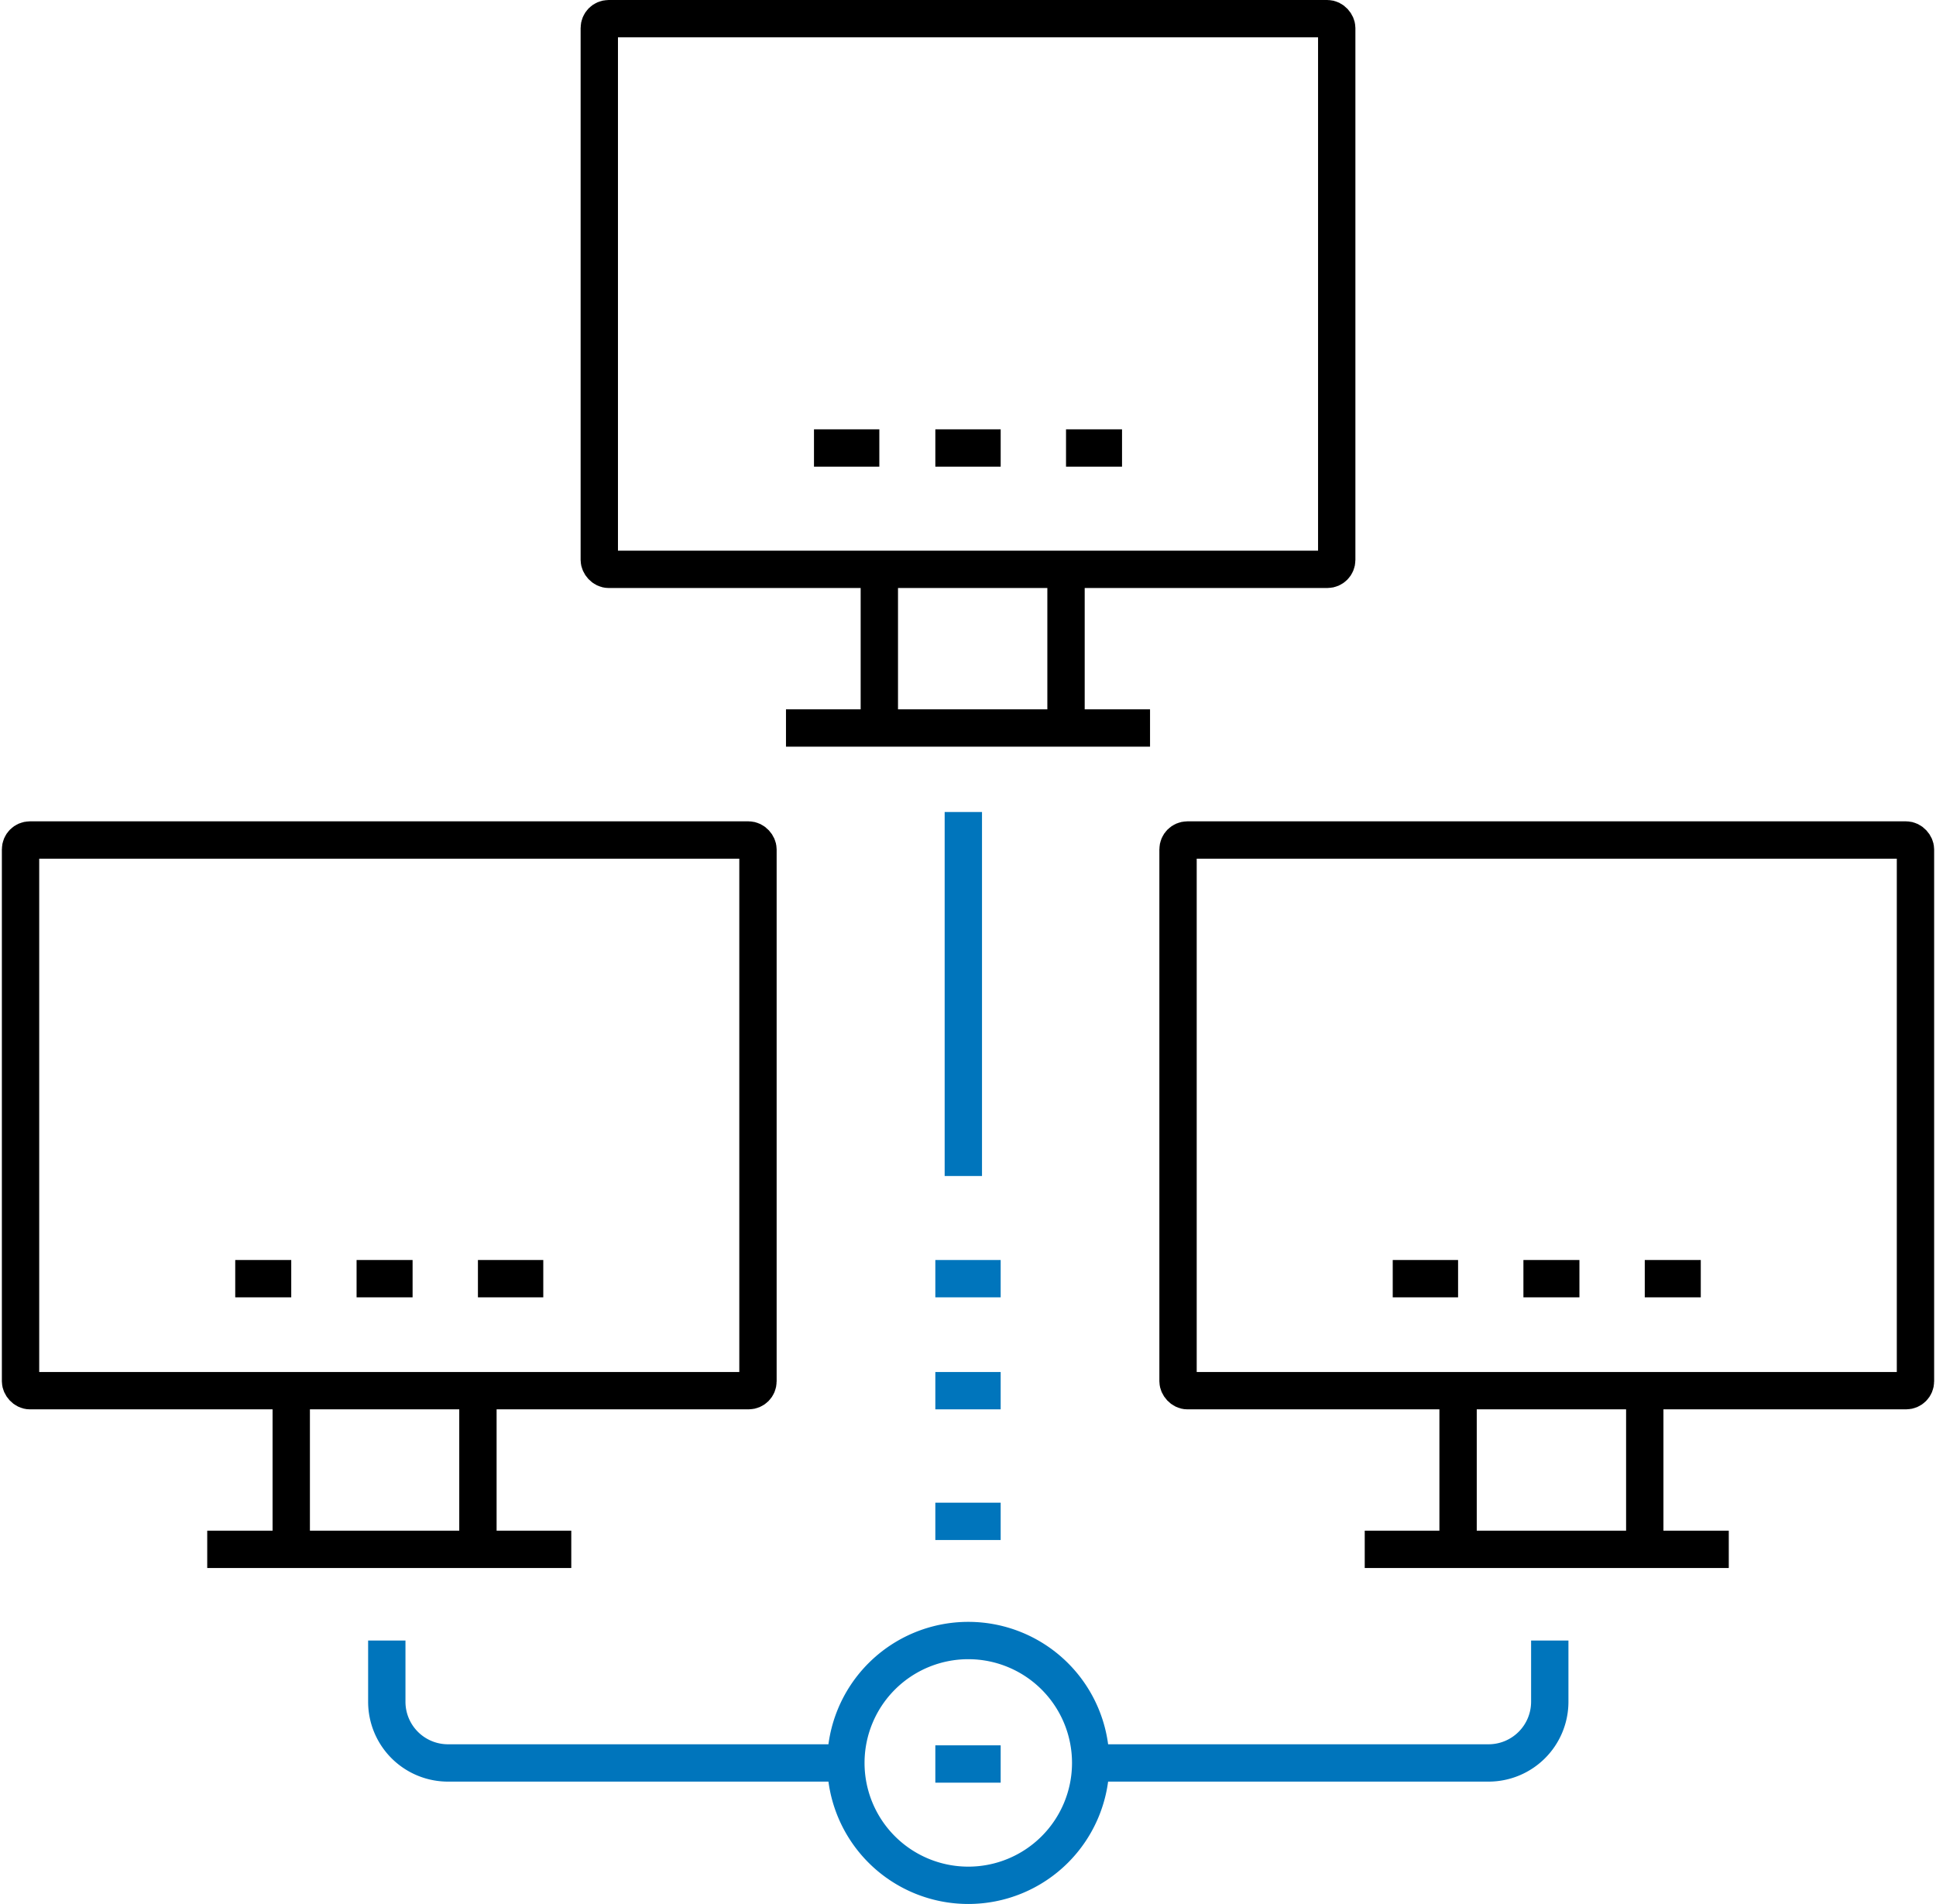 <?xml version="1.0"?>
<svg xmlns="http://www.w3.org/2000/svg" width="122" height="120" viewBox="0 0 207 204">
  <g id="icon-it" transform="translate(-1328.109 -1484)">
    <g id="Gruppe_497" data-name="Gruppe 497" transform="translate(1369.346 1570.974)">
      <path id="Pfad_3819" data-name="Pfad 3819" d="M1365,1552.115h42.623a6.56,6.56,0,0,0,6.557-6.557V1539" transform="translate(-1289.593 -1450.203)" fill="none" stroke="#0075bc" stroke-miterlimit="10" stroke-width="4"/>
      <path id="Pfad_3820" data-name="Pfad 3820" d="M1391.182,1552.115h-42.623a6.555,6.555,0,0,1-6.558-6.557V1539" transform="translate(-1342.001 -1450.203)" fill="none" stroke="#0075bc" stroke-miterlimit="10" stroke-width="4"/>
      <g id="Gruppe_495" data-name="Gruppe 495" transform="translate(49.18 88.796)">
        <path id="Pfad_3821" data-name="Pfad 3821" d="M1383.227,1552.115A13.113,13.113,0,1,1,1370.115,1539,13.113,13.113,0,0,1,1383.227,1552.115Z" transform="translate(-1357.001 -1539)" fill="none" stroke="#0075bc" stroke-miterlimit="10" stroke-width="4"/>
        <line id="Linie_250" data-name="Linie 250" x2="7" transform="translate(9.583 13.229)" fill="none" stroke="#0075bc" stroke-miterlimit="10" stroke-width="4"/>
      </g>
      <g id="Gruppe_496" data-name="Gruppe 496" transform="translate(59.1 0)">
        <line id="Linie_251" data-name="Linie 251" y1="39" transform="translate(2.663 0.026)" fill="none" stroke="#0075bc" stroke-miterlimit="10" stroke-width="4"/>
        <line id="Linie_252" data-name="Linie 252" x2="7" transform="translate(-0.337 76.026)" fill="none" stroke="#0075bc" stroke-miterlimit="10" stroke-width="4"/>
        <line id="Linie_253" data-name="Linie 253" x2="7" transform="translate(-0.337 62.026)" fill="none" stroke="#0075bc" stroke-miterlimit="10" stroke-width="4"/>
        <line id="Linie_254" data-name="Linie 254" x2="7" transform="translate(-0.337 50.026)" fill="none" stroke="#0075bc" stroke-miterlimit="10" stroke-width="4"/>
      </g>
    </g>
    <g id="Gruppe_499" data-name="Gruppe 499" transform="translate(1330 1574.083)">
      <rect id="Rechteck_666" data-name="Rechteck 666" width="79" height="59" rx="1" transform="translate(0.109 -0.083)" fill="none" stroke="#000" stroke-miterlimit="10" stroke-width="4"/>
      <line id="Linie_255" data-name="Linie 255" y1="17" transform="translate(29.109 58.917)" fill="none" stroke="#000" stroke-miterlimit="10" stroke-width="4"/>
      <line id="Linie_256" data-name="Linie 256" y2="17" transform="translate(49.109 58.917)" fill="none" stroke="#000" stroke-miterlimit="10" stroke-width="4"/>
      <line id="Linie_257" data-name="Linie 257" x1="39" transform="translate(20.109 75.917)" fill="none" stroke="#000" stroke-miterlimit="10" stroke-width="4"/>
      <g id="Gruppe_498" data-name="Gruppe 498" transform="translate(22.798 46.632)">
        <line id="Linie_258" data-name="Linie 258" x2="6" transform="translate(0.311 0.285)" fill="none" stroke="#000" stroke-miterlimit="10" stroke-width="4"/>
        <line id="Linie_259" data-name="Linie 259" x2="6" transform="translate(13.311 0.285)" fill="none" stroke="#000" stroke-miterlimit="10" stroke-width="4"/>
        <line id="Linie_260" data-name="Linie 260" x2="7" transform="translate(26.311 0.285)" fill="none" stroke="#000" stroke-miterlimit="10" stroke-width="4"/>
      </g>
    </g>
    <g id="Gruppe_501" data-name="Gruppe 501" transform="translate(1454.353 1574.083)">
      <rect id="Rechteck_667" data-name="Rechteck 667" width="79" height="59" rx="1" transform="translate(-0.243 -0.083)" fill="none" stroke="#000" stroke-miterlimit="10" stroke-width="4"/>
      <line id="Linie_261" data-name="Linie 261" y1="17" transform="translate(29.757 58.917)" fill="none" stroke="#000" stroke-miterlimit="10" stroke-width="4"/>
      <line id="Linie_262" data-name="Linie 262" y2="17" transform="translate(49.757 58.917)" fill="none" stroke="#000" stroke-miterlimit="10" stroke-width="4"/>
      <line id="Linie_263" data-name="Linie 263" x1="39" transform="translate(19.757 75.917)" fill="none" stroke="#000" stroke-miterlimit="10" stroke-width="4"/>
      <g id="Gruppe_500" data-name="Gruppe 500" transform="translate(22.798 46.632)">
        <line id="Linie_264" data-name="Linie 264" x2="7" transform="translate(-0.041 0.285)" fill="none" stroke="#000" stroke-miterlimit="10" stroke-width="4"/>
        <line id="Linie_265" data-name="Linie 265" x2="6" transform="translate(13.959 0.285)" fill="none" stroke="#000" stroke-miterlimit="10" stroke-width="4"/>
        <line id="Linie_266" data-name="Linie 266" x2="6" transform="translate(26.959 0.285)" fill="none" stroke="#000" stroke-miterlimit="10" stroke-width="4"/>
      </g>
    </g>
    <g id="Gruppe_503" data-name="Gruppe 503" transform="translate(1392.177 1486)">
      <rect id="Rechteck_668" data-name="Rechteck 668" width="79" height="59" rx="1" transform="translate(-0.067)" fill="none" stroke="#000" stroke-miterlimit="10" stroke-width="4"/>
      <line id="Linie_267" data-name="Linie 267" y1="17" transform="translate(29.933 59)" fill="none" stroke="#000" stroke-miterlimit="10" stroke-width="4"/>
      <line id="Linie_268" data-name="Linie 268" y2="17" transform="translate(49.933 59)" fill="none" stroke="#000" stroke-miterlimit="10" stroke-width="4"/>
      <line id="Linie_269" data-name="Linie 269" x1="39" transform="translate(19.933 76)" fill="none" stroke="#000" stroke-miterlimit="10" stroke-width="4"/>
      <g id="Gruppe_502" data-name="Gruppe 502" transform="translate(22.798 45.596)">
        <line id="Linie_270" data-name="Linie 270" x2="7" transform="translate(0.135 0.404)" fill="none" stroke="#000" stroke-miterlimit="10" stroke-width="4"/>
        <line id="Linie_271" data-name="Linie 271" x2="7" transform="translate(13.135 0.404)" fill="none" stroke="#000" stroke-miterlimit="10" stroke-width="4"/>
        <line id="Linie_272" data-name="Linie 272" x2="6" transform="translate(27.135 0.404)" fill="none" stroke="#000" stroke-miterlimit="10" stroke-width="4"/>
      </g>
    </g>
  </g>
</svg>
